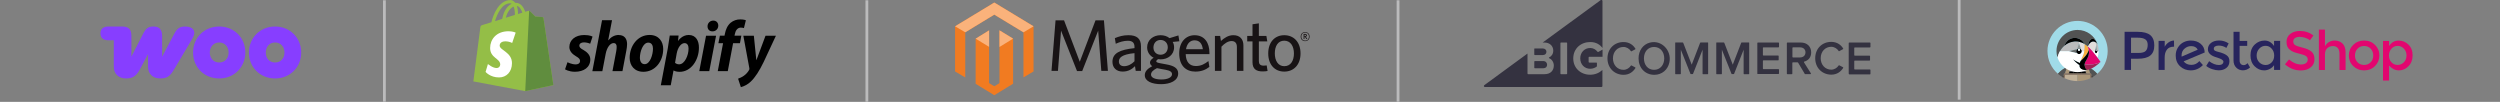 <?xml version="1.0" encoding="utf-8"?>
<!-- Generator: Adobe Illustrator 16.0.0, SVG Export Plug-In . SVG Version: 6.00 Build 0)  -->
<!DOCTYPE svg PUBLIC "-//W3C//DTD SVG 1.1//EN" "http://www.w3.org/Graphics/SVG/1.1/DTD/svg11.dtd">
<svg version="1.1" id="Layer_1" xmlns="http://www.w3.org/2000/svg" xmlns:xlink="http://www.w3.org/1999/xlink" x="0px" y="0px"
	 width="453px" height="18.457px" viewBox="0 0 453 18.457" enable-background="new 0 0 453 18.457" xml:space="preserve">
<rect x="0" y="0" width="453" height="18.457" fill="#808080" stroke="none"/>
<g>
	<g>
		<path fill="#94BE47" d="M98.468,3.233c-0.015-0.071-0.074-0.128-0.146-0.136c-0.061-0.009-1.333-0.1-1.333-0.1l-0.972-0.972
			c-0.09-0.095-0.283-0.067-0.357-0.045c-0.007,0-0.189,0.056-0.492,0.153c-0.294-0.846-0.813-1.625-1.729-1.625H93.36
			c-0.262-0.34-0.582-0.497-0.855-0.497c-2.127,0.012-3.14,2.666-3.464,4.021L87.558,4.49c-0.457,0.145-0.474,0.155-0.535,0.59
			l-1.252,9.67l9.402,1.764l5.092-1.102C100.265,15.406,98.476,3.326,98.468,3.233L98.468,3.233z M94.646,2.298
			c-0.236,0.081-0.51,0.159-0.795,0.247V2.369c0.009-0.438-0.059-0.873-0.195-1.289C94.13,1.152,94.45,1.688,94.646,2.298z
			 M93.08,1.192c0.156,0.459,0.231,0.94,0.211,1.423v0.088l-1.642,0.513c0.32-1.204,0.912-1.795,1.429-2.019L93.08,1.192z
			 M92.448,0.6c0.098,0.003,0.191,0.033,0.273,0.088c-0.688,0.32-1.412,1.126-1.724,2.739L89.7,3.826
			c0.363-1.226,1.221-3.229,2.748-3.229V0.6z"/>
		<path fill="#608D3E" d="M98.321,3.097c-0.059-0.007-1.333-0.099-1.333-0.099l-0.972-0.971c-0.037-0.035-0.086-0.057-0.135-0.057
			l-0.709,14.541l5.094-1.1L98.468,3.24C98.455,3.168,98.397,3.108,98.321,3.097L98.321,3.097L98.321,3.097z"/>
		<path fill="#FFFFFF" d="M93.438,5.914l-0.631,1.869c-0.383-0.187-0.801-0.285-1.224-0.293c-0.995,0-1.042,0.625-1.042,0.778
			c0,0.847,2.227,1.175,2.227,3.177c0,1.578-1.002,2.586-2.344,2.586c-1.613,0-2.438-1.002-2.438-1.002l0.427-1.428
			c0,0,0.846,0.727,1.568,0.727c0.348,0.016,0.646-0.258,0.656-0.609c0.002-0.008,0.002-0.018,0.002-0.029
			c0-1.117-1.828-1.168-1.828-2.997c0-1.536,1.108-3.032,3.336-3.032c0.873,0.012,1.293,0.254,1.293,0.254H93.438z"/>
	</g>
	<path d="M105.669,9.028c-0.457-0.249-0.693-0.461-0.693-0.747c0-0.371,0.317-0.604,0.842-0.604
		c0.385,0.009,0.769,0.089,1.123,0.247l0.425-1.285c0,0-0.39-0.294-1.524-0.294c-1.58,0-2.674,0.899-2.674,2.175
		c0,0.721,0.51,1.271,1.193,1.668c0.552,0.32,0.749,0.531,0.749,0.867c0,0.338-0.274,0.611-0.793,0.611
		c-0.763,0-1.485-0.395-1.485-0.395l-0.445,1.285c0,0,0.666,0.445,1.783,0.445c1.622,0,2.791-0.797,2.791-2.244
		c0.01-0.777-0.578-1.323-1.283-1.734L105.669,9.028z M112.144,6.334c-0.797,0-1.428,0.377-1.909,0.959l-0.028-0.01l0.693-3.627
		h-1.807l-1.758,9.242h1.809l0.608-3.156c0.233-1.199,0.849-1.935,1.427-1.935c0.404,0,0.561,0.276,0.561,0.666
		c0,0.271-0.027,0.537-0.077,0.801l-0.683,3.616h1.809l0.708-3.739c0.077-0.382,0.126-0.776,0.132-1.172
		c-0.006-1.016-0.539-1.629-1.486-1.629V6.334H112.144z M117.711,6.334c-2.175,0-3.616,1.966-3.616,4.146
		c0,1.404,0.871,2.529,2.492,2.529c2.137,0,3.586-1.916,3.586-4.148c0-1.296-0.767-2.527-2.459-2.527H117.711L117.711,6.334z
		 M116.823,11.627c-0.614,0-0.875-0.527-0.875-1.174c0-1.037,0.531-2.73,1.516-2.73c0.641,0,0.854,0.552,0.854,1.087
		c0,1.112-0.537,2.815-1.494,2.815h-0.001V11.627z M124.798,6.334c-1.229,0-1.916,1.065-1.916,1.065h-0.027l0.106-0.958h-1.602
		l-0.368,2.391l-1.252,6.621h1.8l0.499-2.676h0.034c0,0,0.366,0.24,1.062,0.24c2.127,0,3.512-2.178,3.512-4.38
		c0.013-1.214-0.527-2.3-1.846-2.3V6.334H124.798z M123.066,11.654c-0.275,0.006-0.542-0.088-0.748-0.271l0.299-1.689
		c0.211-1.126,0.799-1.88,1.428-1.88c0.556,0,0.722,0.513,0.722,0.994C124.774,9.986,124.079,11.654,123.066,11.654L123.066,11.654
		L123.066,11.654z M129.238,3.734c-0.28-0.003-0.543,0.107-0.738,0.305c-0.194,0.194-0.303,0.465-0.293,0.744
		c0,0.529,0.34,0.897,0.856,0.897h0.027c0.564,0.026,1.036-0.414,1.061-0.974c0-0.024,0-0.049,0-0.067
		c0-0.524-0.354-0.905-0.906-0.905H129.238z M126.709,12.885h1.812l1.229-6.408h-1.815 M134.354,6.466h-1.262l0.063-0.296
		c0.108-0.614,0.473-1.166,1.067-1.166c0.196,0,0.392,0.023,0.58,0.083l0.349-1.414c0,0-0.321-0.158-0.983-0.158
		c-0.644-0.017-1.275,0.2-1.771,0.603c-0.616,0.528-0.905,1.285-1.055,2.047l-0.058,0.3h-0.84l-0.269,1.36h0.848l-0.963,5.061h1.816
		l0.961-5.061h1.245l0.248-1.36L134.354,6.466z M138.711,6.476l-1.642,4.405h-0.024l-0.446-4.405h-1.906l1.09,5.882
		c0.023,0.105,0.012,0.207-0.036,0.301c-0.239,0.434-0.576,0.809-0.985,1.088c-0.314,0.215-0.656,0.387-1.02,0.51l0.503,1.535
		c0.663-0.178,1.271-0.514,1.771-0.986c0.822-0.77,1.586-1.969,2.369-3.592l2.213-4.741h-1.886V6.476L138.711,6.476z"/>
</g>
<g>
	<g>
		<polygon fill="#F17B21" points="181.104,5.494 181.104,15.064 180.164,15.637 179.223,15.061 179.223,5.505 176.785,7.005 
			176.785,15.186 180.164,17.25 183.571,15.174 183.571,7 		"/>
		<polygon fill="#F17B21" points="180.164,0.461 173.059,4.766 173.059,12.947 174.903,14.035 174.903,5.853 180.166,2.654 
			185.432,5.849 185.454,5.857 185.453,14.02 187.279,12.945 187.279,4.766 		"/>
		<polygon fill="#FAB27B" points="187.279,4.766 180.166,0.461 173.059,4.766 174.903,5.853 180.166,2.652 185.454,5.857 		"/>
		<polygon fill="#FAB27B" points="181.104,5.494 181.104,8.515 183.571,7 		"/>
		<polygon fill="#FAB27B" points="176.785,7.005 179.223,8.492 179.223,5.505 		"/>
	</g>
	<path fill="#181315" d="M199.557,12.84l-0.568-7.284l-2.895,7.321h-0.94l-2.892-7.321l-0.561,7.284h-1.168l0.732-9.157h1.539
		l2.852,7.509l2.852-7.509h1.525l0.72,9.157H199.557z M205.569,9.629c-2.337,0.229-2.828,0.861-2.828,1.514
		c0,0.516,0.345,0.85,0.94,0.85c0.688,0,1.354-0.344,1.888-0.891V9.629z M205.792,12.84l-0.132-0.85
		c-0.505,0.516-1.193,0.98-2.229,0.98c-1.143,0-1.855-0.691-1.855-1.766c0-1.578,1.35-2.201,3.993-2.48V8.462
		c0-0.798-0.479-1.076-1.208-1.076c-0.771,0-1.5,0.237-2.188,0.543l-0.162-1.021c0.758-0.305,1.473-0.531,2.455-0.531
		c1.541,0,2.28,0.621,2.28,2.027v4.434h-0.955V12.84z M210.287,7.24c-0.794,0-1.285,0.61-1.285,1.379
		c0,0.729,0.506,1.297,1.285,1.297c0.813,0,1.316-0.592,1.316-1.349C211.604,7.808,211.071,7.24,210.287,7.24 M208.566,13.527
		c0,0.504,0.646,0.875,1.882,0.875c1.231,0,1.922-0.424,1.922-0.955c0-0.383-0.29-0.648-1.188-0.809l-0.76-0.133
		c-0.341-0.064-0.527-0.105-0.781-0.156C208.895,12.721,208.566,13.09,208.566,13.527 M213.527,6.418l0.173,1.062l-1.208,0.116
		c0.174,0.294,0.253,0.624,0.253,0.982c0,1.352-1.142,2.178-2.43,2.178c-0.162,0-0.316-0.014-0.479-0.039
		c-0.187,0.117-0.315,0.264-0.315,0.385c0,0.223,0.223,0.277,1.337,0.475l0.45,0.082c1.343,0.238,2.178,0.662,2.178,1.643
		c0,1.33-1.443,1.951-3.09,1.951c-1.647,0-2.959-0.518-2.959-1.631c0-0.648,0.449-1.154,1.34-1.631
		c-0.277-0.199-0.398-0.426-0.398-0.666c0-0.307,0.241-0.605,0.665-0.861c-0.702-0.348-1.183-1.02-1.183-1.885
		c0-1.369,1.141-2.199,2.426-2.199c0.643,0,1.198,0.183,1.633,0.531L213.527,6.418L213.527,6.418z M216.446,7.305
		c-0.731,0-1.353,0.518-1.54,1.605h3.051C217.813,7.891,217.355,7.305,216.446,7.305 M219.15,9.803h-4.299
		c0.037,1.471,0.746,2.162,1.845,2.162c0.913,0,1.582-0.359,2.271-0.902l0.17,1.061c-0.677,0.531-1.483,0.85-2.529,0.85
		c-1.646,0-2.936-0.996-2.936-3.316c0-2.029,1.196-3.276,2.787-3.276c1.842,0,2.691,1.419,2.691,3.173V9.803L219.15,9.803z
		 M224.125,12.84V8.524c0-0.647-0.277-1.086-0.967-1.086c-0.625,0-1.264,0.412-1.833,1.023v4.376h-1.181v-6.33h0.945l0.145,0.915
		c0.595-0.542,1.339-1.046,2.242-1.046c1.191,0,1.83,0.717,1.83,1.854v4.606h-1.182V12.84z M228.796,12.943
		c-1.114,0-1.843-0.396-1.843-1.672V7.506h-0.957V6.509h0.957V4.4l1.152-0.169v2.277h1.365l0.162,0.995h-1.527v3.557
		c0,0.516,0.213,0.836,0.875,0.836c0.214,0,0.397-0.014,0.547-0.039l0.158,1.004C229.486,12.902,229.205,12.943,228.796,12.943
		 M232.71,7.371c-1.146,0-1.714,0.982-1.714,2.31c0,1.3,0.598,2.312,1.714,2.312c1.166,0,1.75-0.984,1.75-2.312
		C234.46,8.379,233.85,7.371,232.71,7.371 M232.71,12.973c-1.688,0-2.907-1.207-2.907-3.292c0-2.084,1.221-3.302,2.907-3.302
		c1.695,0,2.946,1.218,2.946,3.302C235.656,11.766,234.405,12.973,232.71,12.973 M236.483,6.291h-0.117V6.56h0.112
		c0.104,0,0.17-0.041,0.17-0.133C236.648,6.338,236.59,6.291,236.483,6.291 M236.727,7.074l-0.272-0.39h-0.088v0.376h-0.155V6.15
		h0.271c0.199,0,0.324,0.098,0.324,0.268c0,0.13-0.076,0.214-0.188,0.25l0.265,0.375L236.727,7.074z M236.491,5.906
		c-0.381,0-0.688,0.26-0.688,0.73c0,0.463,0.309,0.723,0.688,0.723c0.387,0,0.688-0.26,0.688-0.723
		C237.182,6.166,236.872,5.906,236.491,5.906 M236.491,7.457c-0.478,0-0.808-0.332-0.808-0.82c0-0.491,0.336-0.824,0.808-0.824
		c0.476,0,0.803,0.329,0.803,0.824C237.294,7.125,236.958,7.457,236.491,7.457"/>
</g>
<g>
	<g>
		<path fill="#343240" d="M288.15,7.617c1.064,0,1.782,0.482,2.218,1.08V0.177c0-0.161-0.188-0.263-0.319-0.161l-10.521,7.689h0.277
			c1.096,0,1.646,0.701,1.646,1.459c0,0.598-0.305,1.037-0.729,1.227c-0.071,0.027-0.071,0.131,0,0.16
			c0.479,0.203,0.829,0.715,0.829,1.326c0,0.875-0.567,1.563-1.663,1.563H276.9c-0.061,0-0.117-0.043-0.117-0.117V9.703
			l-7.835,5.736c-0.131,0.115-0.073,0.32,0.103,0.32h21.13c0.102,0,0.175-0.072,0.175-0.176v-2.902
			c-0.57,0.523-1.313,0.859-2.22,0.859c-1.691,0-3.064-1.168-3.064-2.963C285.086,8.77,286.474,7.617,288.15,7.617z M283.965,13.336
			c0,0.061-0.045,0.104-0.103,0.104h-1.008c-0.061,0-0.104-0.043-0.104-0.104V7.808c0-0.06,0.043-0.103,0.104-0.103h1.008
			c0.058,0,0.103,0.043,0.103,0.103V13.336z"/>
	</g>
	<path fill="#343240" d="M278.127,9.98h1.414c0.411,0,0.672-0.234,0.672-0.598c0-0.35-0.261-0.598-0.672-0.598h-1.472
		c-0.029,0-0.059,0.029-0.059,0.058v1.038C278.012,9.936,278.069,9.98,278.127,9.98z"/>
	<path fill="#343240" d="M278.127,12.375h1.476c0.451,0,0.729-0.25,0.729-0.658c0-0.361-0.263-0.654-0.729-0.654h-1.476
		c-0.058,0-0.115,0.043-0.115,0.115v1.08C278.012,12.314,278.069,12.375,278.127,12.375z"/>
	<path fill="#343240" d="M289.449,9.355c-0.278-0.367-0.744-0.658-1.299-0.658c-1.05,0-1.809,0.803-1.809,1.881
		c0,1.082,0.759,1.885,1.809,1.885c0.481,0,0.936-0.205,1.183-0.408c0.016-0.018,0.03-0.043,0.03-0.072v-0.557
		c0-0.043-0.047-0.086-0.088-0.086h-1.299c-0.073,0-0.117-0.061-0.117-0.119v-0.816c0-0.074,0.059-0.117,0.117-0.117h2.404V8.988
		l-0.771,0.424C289.552,9.428,289.48,9.397,289.449,9.355z"/>
	<path fill="#343240" d="M291.272,10.578c0-1.764,1.271-2.961,2.904-2.961c1.064,0,1.751,0.543,2.159,1.197
		c0.031,0.043,0.016,0.116-0.044,0.129l-0.657,0.352c-0.045,0.029-0.103,0.017-0.115-0.03c-0.277-0.437-0.787-0.757-1.343-0.757
		c-1.096,0-1.912,0.859-1.912,2.07c0,1.195,0.816,2.074,1.912,2.074c0.556,0,1.064-0.322,1.343-0.762
		c0.029-0.043,0.07-0.059,0.115-0.027l0.657,0.336c0.06,0.027,0.075,0.086,0.044,0.145c-0.423,0.658-1.106,1.213-2.159,1.213
		C292.543,13.541,291.272,12.332,291.272,10.578z"/>
	<path fill="#343240" d="M296.906,10.578c0-1.429,0.815-2.537,2.041-2.856c2.087-0.556,4,1.399,3.548,3.573
		c-0.278,1.342-1.344,2.264-2.76,2.264C298.072,13.541,296.906,12.287,296.906,10.578z M301.561,10.578
		c0-1.181-0.731-2.069-1.841-2.069c-1.125,0-1.839,0.889-1.839,2.069c0,1.186,0.714,2.074,1.839,2.074
		S301.561,11.746,301.561,10.578z"/>
	<path fill="#343240" d="M308.505,13.367V9.005l-1.735,4.392c0,0.014-0.028,0.027-0.043,0.027h-0.366
		c-0.014,0-0.041-0.016-0.041-0.027l-1.753-4.392v4.362c0,0.043-0.028,0.072-0.072,0.072h-0.877c-0.044,0-0.071-0.029-0.071-0.072
		V7.763c0-0.042,0.027-0.073,0.071-0.073h1.256c0.059,0,0.104,0.031,0.133,0.088l1.532,3.939l1.516-3.939
		c0.016-0.057,0.072-0.088,0.133-0.088h1.253c0.048,0,0.073,0.031,0.073,0.073v5.604c0,0.043-0.025,0.072-0.073,0.072h-0.873
		C308.548,13.439,308.505,13.41,308.505,13.367z"/>
	<path fill="#343240" d="M318.427,13.336V7.808c0-0.06,0.043-0.103,0.103-0.103h3.722c0.059,0,0.104,0.043,0.104,0.103v0.671
		c0,0.059-0.045,0.104-0.104,0.104h-2.715c-0.057,0-0.1,0.043-0.1,0.101v1.271c0,0.059,0.043,0.102,0.1,0.102h2.656
		c0.059,0,0.103,0.045,0.103,0.104v0.67c0,0.061-0.044,0.104-0.103,0.104h-2.656c-0.057,0-0.1,0.041-0.1,0.104v1.385
		c0,0.061,0.043,0.104,0.1,0.104h2.715c0.059,0,0.104,0.043,0.104,0.102v0.672c0,0.061-0.045,0.104-0.104,0.104h-3.722
		C318.47,13.439,318.427,13.396,318.427,13.336z"/>
	<path fill="#343240" d="M327.021,13.383l-1.212-2.043c-0.015-0.027-0.058-0.045-0.089-0.045h-0.845
		c-0.06,0-0.103,0.045-0.103,0.102v1.939c0,0.061-0.043,0.104-0.104,0.104h-0.787c-0.06,0-0.103-0.043-0.103-0.104V7.808
		c0-0.06,0.043-0.103,0.103-0.103h2.423c1.139,0,1.883,0.729,1.883,1.795c0,0.949-0.586,1.488-1.229,1.648
		c-0.072,0.016-0.103,0.088-0.072,0.162c0.235,0.379,0.963,1.545,1.24,1.969c0.042,0.074,0,0.16-0.086,0.16h-0.919
		C327.078,13.439,327.05,13.426,327.021,13.383z M327.152,9.485c0-0.555-0.407-0.903-0.978-0.903h-1.283
		c-0.061,0-0.104,0.043-0.104,0.101v1.622c0,0.059,0.045,0.102,0.104,0.102h1.283C326.745,10.404,327.152,10.055,327.152,9.485z"/>
	<path fill="#343240" d="M334.987,13.336V7.808c0-0.06,0.045-0.103,0.103-0.103h3.734c0.06,0,0.103,0.043,0.103,0.103v0.687
		c0,0.058-0.043,0.101-0.103,0.101h-2.729c-0.057,0-0.103,0.045-0.103,0.103v1.285c0,0.057,0.046,0.1,0.103,0.1h2.655
		c0.063,0,0.104,0.045,0.104,0.104v0.688c0,0.061-0.043,0.102-0.104,0.102h-2.655c-0.057,0-0.103,0.047-0.103,0.102v1.404
		c0,0.057,0.046,0.102,0.103,0.102h2.729c0.06,0,0.103,0.043,0.103,0.104v0.686c0,0.059-0.043,0.104-0.103,0.104h-3.734
		C335.032,13.439,334.987,13.396,334.987,13.336z"/>
	<path fill="#343240" d="M328.916,10.551c0-1.766,1.271-2.963,2.906-2.963c1.063,0,1.751,0.539,2.16,1.197
		c0.027,0.045,0.012,0.117-0.045,0.131l-0.656,0.35c-0.044,0.03-0.104,0.018-0.117-0.028c-0.276-0.438-0.788-0.758-1.342-0.758
		c-1.095,0-1.913,0.86-1.913,2.073c0,1.195,0.818,2.07,1.913,2.07c0.554,0,1.063-0.318,1.342-0.758
		c0.029-0.045,0.073-0.059,0.117-0.029l0.656,0.336c0.057,0.029,0.072,0.086,0.045,0.145c-0.425,0.66-1.11,1.211-2.16,1.211
		C330.186,13.514,328.916,12.314,328.916,10.551z"/>
	<path fill="#343240" d="M315.947,13.367V9.005l-1.736,4.392c0,0.014-0.028,0.027-0.045,0.027h-0.365
		c-0.013,0-0.043-0.016-0.043-0.027l-1.751-4.392v4.362c0,0.043-0.027,0.072-0.07,0.072h-0.879c-0.043,0-0.07-0.029-0.07-0.072
		V7.763c0-0.042,0.027-0.073,0.07-0.073h1.256c0.062,0,0.104,0.031,0.133,0.088l1.532,3.939l1.518-3.939
		c0.013-0.057,0.072-0.088,0.131-0.088h1.255c0.043,0,0.071,0.031,0.071,0.073v5.604c0,0.043-0.028,0.072-0.071,0.072h-0.876
		C315.977,13.439,315.947,13.41,315.947,13.367z"/>
</g>
<rect x="69.399" y="0.052" fill="#BBBBBC" width="0.507" height="18.378"/>
<rect x="156.824" y="0.052" fill="#BBBBBC" width="0.507" height="18.38"/>
<rect x="253.071" y="0.052" fill="#BBBBBC" width="0.508" height="18.38"/>
<rect x="354.747" y="-0.323" fill="#BBBBBC" width="0.508" height="18.38"/>
<g>
	<g id="XMLID_258_">
		<path id="XMLID_268_" fill="#27245D" d="M395.311,10.264c-0.011-0.044-0.011-0.107-0.011-0.191c0-0.541,0.181-0.965,0.541-1.261
			c0.36-0.308,0.752-0.457,1.188-0.457c0.572,0,0.975,0.212,1.198,0.646L395.311,10.264z M399.487,9.5
			c-0.011-0.637-0.244-1.156-0.72-1.559c-0.479-0.404-1.072-0.594-1.792-0.594c-0.457,0-0.891,0.095-1.295,0.297
			c-0.412,0.2-0.751,0.51-1.027,0.943c-0.275,0.423-0.415,0.912-0.415,1.474c0,0.807,0.266,1.463,0.797,1.951
			c0.53,0.497,1.176,0.741,1.92,0.741c0.846,0,1.589-0.317,2.214-0.964l-0.646-0.722c-0.382,0.456-0.87,0.689-1.453,0.689
			c-0.594,0-1.061-0.212-1.4-0.635l3.828-1.613L399.487,9.5z"/>
		<path id="XMLID_267_" fill="#27245D" d="M392.967,7.666c-0.307,0.211-0.551,0.476-0.72,0.807V7.411h-1.113v5.259h1.103v-2.248
			c0-0.594,0.138-1.08,0.413-1.432c0.276-0.36,0.688-0.528,1.229-0.528h0.063l-0.011-1.114
			C393.604,7.348,393.274,7.453,392.967,7.666"/>
		<path id="XMLID_266_" fill="#27245D" d="M403.442,9.998c-0.181-0.117-0.341-0.212-0.499-0.275
			c-0.16-0.065-0.317-0.129-0.478-0.181c-0.169-0.053-0.35-0.105-0.572-0.158c-0.211-0.055-0.382-0.107-0.497-0.171
			c-0.171-0.073-0.255-0.202-0.255-0.37c0-0.191,0.084-0.339,0.244-0.436c0.169-0.095,0.381-0.147,0.646-0.147
			c0.499,0,0.964,0.137,1.39,0.423l0.412-0.814c-0.541-0.362-1.113-0.53-1.718-0.53s-1.103,0.146-1.474,0.434
			c-0.381,0.297-0.572,0.678-0.572,1.166c0,0.69,0.551,1.188,1.645,1.484c0.021,0.01,0.063,0.021,0.115,0.042
			c0.701,0.212,1.051,0.446,1.051,0.711c0,0.18-0.076,0.329-0.213,0.435c-0.147,0.117-0.339,0.17-0.594,0.17
			c-0.572,0-1.166-0.233-1.781-0.69l-0.53,0.858c0.317,0.255,0.678,0.447,1.093,0.584c0.412,0.139,0.807,0.212,1.188,0.212
			c0.562,0,1.027-0.147,1.389-0.446c0.36-0.294,0.539-0.698,0.539-1.197C403.981,10.603,403.803,10.242,403.442,9.998"/>
		<path id="XMLID_265_" fill="#27245D" d="M388.812,9.224c-0.233,0.244-0.678,0.37-1.313,0.37h-1.357V6.828h1.188
			c0.635,0,1.092,0.095,1.389,0.297s0.444,0.53,0.444,1.006C389.161,8.619,389.045,8.979,388.812,9.224 M389.639,6.371
			c-0.478-0.402-1.239-0.604-2.29-0.604h-2.374v6.902h1.166v-2.025h1.229c1.019,0,1.771-0.191,2.259-0.583s0.73-0.996,0.73-1.833
			C390.359,7.4,390.117,6.775,389.639,6.371"/>
		<path id="XMLID_264_" fill="#27245D" d="M406.568,11.801c-0.233,0-0.423-0.076-0.551-0.224c-0.127-0.147-0.2-0.35-0.2-0.594V8.313
			h1.377V7.422h-1.377V5.768h-1.104v5.174c0,0.552,0.169,0.996,0.499,1.313c0.328,0.329,0.73,0.488,1.209,0.488
			c0.465,0,0.9-0.17,1.292-0.52l-0.457-0.783C407.036,11.683,406.803,11.801,406.568,11.801"/>
		<path id="XMLID_263_" fill="#27245D" d="M411.625,11.302c-0.307,0.317-0.667,0.478-1.101,0.478c-0.436,0-0.817-0.16-1.135-0.478
			c-0.317-0.318-0.488-0.72-0.488-1.229s0.16-0.922,0.478-1.261c0.318-0.339,0.688-0.51,1.133-0.51c0.446,0,0.816,0.171,1.113,0.51
			c0.308,0.339,0.457,0.751,0.457,1.25C412.082,10.571,411.933,10.983,411.625,11.302 M412.061,8.333
			c-0.445-0.656-1.019-0.985-1.707-0.985c-0.688,0-1.292,0.244-1.802,0.73c-0.51,0.488-0.765,1.135-0.765,1.952
			c0,0.816,0.244,1.474,0.744,1.973c0.498,0.496,1.068,0.751,1.738,0.751c0.328,0,0.657-0.084,0.985-0.244
			c0.328-0.158,0.594-0.392,0.806-0.699v0.859h1.104V7.411h-1.104V8.333L412.061,8.333z"/>
		<path id="XMLID_262_" fill="#E2066F" d="M429.563,11.291c-0.318,0.318-0.71,0.478-1.188,0.478s-0.88-0.159-1.188-0.478
			c-0.317-0.318-0.467-0.73-0.467-1.24c0-0.509,0.159-0.922,0.467-1.239c0.308-0.318,0.71-0.479,1.188-0.479s0.88,0.16,1.188,0.479
			c0.308,0.317,0.468,0.73,0.468,1.239C430.031,10.561,429.881,10.973,429.563,11.291 M428.376,7.348
			c-0.796,0-1.452,0.266-1.973,0.783c-0.53,0.521-0.794,1.166-0.794,1.92c0,0.752,0.264,1.4,0.794,1.918
			c0.53,0.52,1.188,0.785,1.973,0.785s1.452-0.266,1.973-0.785c0.528-0.518,0.794-1.166,0.794-1.918c0-0.754-0.266-1.399-0.794-1.92
			C429.818,7.603,429.161,7.348,428.376,7.348"/>
		<path id="XMLID_261_" fill="#E2066F" d="M435.573,11.291c-0.317,0.318-0.698,0.478-1.135,0.478c-0.434,0-0.804-0.159-1.101-0.478
			c-0.308-0.318-0.457-0.73-0.457-1.229s0.149-0.911,0.457-1.25c0.308-0.329,0.678-0.499,1.113-0.499
			c0.444,0,0.814,0.17,1.133,0.499c0.318,0.328,0.479,0.751,0.479,1.25C436.051,10.571,435.892,10.973,435.573,11.291
			 M436.411,8.078c-0.499-0.486-1.103-0.73-1.802-0.73s-1.271,0.329-1.707,0.996V7.422h-1.102v7.166h1.102v-2.703
			c0.53,0.583,1.124,0.869,1.781,0.869c0.658,0,1.241-0.255,1.738-0.764c0.499-0.508,0.743-1.167,0.743-1.971
			C437.165,9.213,436.91,8.557,436.411,8.078"/>
		<path id="XMLID_260_" fill="#E2066F" d="M423.033,7.348c-0.371,0-0.712,0.095-1.029,0.276c-0.318,0.179-0.563,0.434-0.721,0.762
			V5.365h-1.103v7.315h1.103V9.838c0-0.485,0.138-0.858,0.424-1.113c0.286-0.252,0.614-0.381,0.998-0.381
			c0.804,0,1.208,0.488,1.208,1.452v2.885h1.103V9.457c0-0.688-0.181-1.208-0.551-1.568C424.103,7.527,423.627,7.348,423.033,7.348"
			/>
		<path id="XMLID_259_" fill="#E2066F" d="M418.856,9.362c-0.36-0.307-0.891-0.551-1.603-0.722
			c-0.709-0.168-1.166-0.328-1.387-0.478c-0.213-0.147-0.328-0.36-0.328-0.646c0-0.276,0.105-0.486,0.328-0.625
			c0.211-0.138,0.497-0.211,0.836-0.211c0.341,0,0.68,0.063,1.029,0.179c0.35,0.116,0.625,0.266,0.827,0.457l0.625-0.88
			c-0.317-0.266-0.688-0.468-1.124-0.614c-0.434-0.15-0.869-0.213-1.313-0.213c-0.69,0-1.263,0.168-1.729,0.52
			c-0.467,0.35-0.7,0.836-0.7,1.474c0,0.636,0.201,1.111,0.614,1.419c0.202,0.171,0.436,0.297,0.701,0.404
			c0.265,0.105,0.646,0.213,1.155,0.339c0.508,0.116,0.859,0.255,1.069,0.402c0.213,0.149,0.308,0.362,0.308,0.627
			c0,0.264-0.105,0.476-0.328,0.646c-0.222,0.158-0.518,0.242-0.891,0.242c-0.752,0-1.474-0.308-2.173-0.911l-0.732,0.88
			c0.838,0.743,1.794,1.113,2.874,1.113c0.742,0,1.336-0.189,1.791-0.563c0.457-0.37,0.68-0.858,0.68-1.463
			S419.217,9.67,418.856,9.362"/>
	</g>
	<g>
		<path id="XMLID_257_" fill="#A0DBE8" d="M374.532,12.158c0.087-0.04,0.175-0.071,0.266-0.109c0.101-0.036,0.204-0.071,0.306-0.105
			c0.126-0.04,0.256-0.071,0.389-0.101c0.178-0.036,0.356-0.065,0.533-0.085c-0.102,0.316-0.211,0.632-0.333,0.945
			c0.002,0.062,0.007,0.12,0.011,0.182c0.242-0.047,0.492-0.072,0.752-0.072c0.256,0,0.507,0.025,0.751,0.072
			c0-0.062,0.004-0.124,0.011-0.182c-0.12-0.313-0.231-0.629-0.335-0.945c0.179,0.02,0.36,0.045,0.534,0.085
			c0.131,0.029,0.26,0.061,0.391,0.101c0.101,0.034,0.201,0.065,0.305,0.105c0.091,0.033,0.177,0.069,0.266,0.109
			c0.616,0.275,1.179,0.682,1.64,1.213c1.16-0.998,1.893-2.476,1.893-4.131c0-3.01-2.44-5.454-5.454-5.454
			c-3.011,0-5.457,2.439-5.457,5.454c0,1.65,0.734,3.129,1.893,4.131C373.352,12.84,373.916,12.434,374.532,12.158z"/>
		<path id="XMLID_256_" fill="#525353" d="M374.893,13.146c0.255-0.111,0.526-0.2,0.807-0.255c0-0.061-0.005-0.122-0.011-0.181
			c0.12-0.312,0.231-0.628,0.333-0.943c-0.178,0.017-0.358,0.042-0.533,0.082c-0.131,0.029-0.259,0.063-0.39,0.104
			c-0.101,0.031-0.202,0.065-0.305,0.105l0.396,0.097L374.893,13.146z"/>
		<path id="XMLID_255_" fill="#525353" d="M373.956,13.73c0.011-0.101,0.015-0.204,0.015-0.309c0-0.062,0.051-0.112,0.111-0.112
			h0.099l0.348-1.155c-0.616,0.275-1.179,0.684-1.642,1.213c0.254,0.223,0.53,0.418,0.82,0.589
			C373.791,13.88,373.871,13.805,373.956,13.73z"/>
		<path id="XMLID_254_" fill="#525353" d="M378.372,12.158l0.348,1.156h0.099c0.062,0,0.114,0.05,0.114,0.111
			c0,0.105,0.006,0.206,0.013,0.31c0.084,0.071,0.168,0.145,0.244,0.225c0.295-0.17,0.566-0.366,0.82-0.589
			C379.554,12.84,378.989,12.434,378.372,12.158z"/>
		<path id="XMLID_253_" fill="#525353" d="M377.707,12.147l0.396-0.099c-0.101-0.036-0.204-0.071-0.305-0.105
			c-0.126-0.04-0.257-0.071-0.388-0.101c-0.179-0.036-0.357-0.065-0.535-0.085c0.102,0.316,0.211,0.632,0.335,0.945
			c-0.004,0.062-0.008,0.12-0.011,0.182c0.283,0.055,0.552,0.141,0.807,0.255L377.707,12.147z"/>
		<path id="XMLID_252_" d="M376.45,13.314h0.771c-0.015-0.144-0.021-0.285-0.019-0.424c-0.242-0.046-0.493-0.071-0.752-0.071
			c-0.257,0-0.507,0.025-0.751,0.071c0.004,0.144-0.005,0.28-0.02,0.424H376.45z"/>
		<path id="XMLID_251_" d="M373.712,13.956c0.061,0.036,0.128,0.073,0.193,0.109c0.021-0.109,0.04-0.221,0.051-0.335
			C373.871,13.805,373.791,13.88,373.712,13.956z"/>
		<path id="XMLID_250_" d="M374.842,13.314h0.842c0.016-0.144,0.021-0.285,0.02-0.424c-0.284,0.055-0.554,0.144-0.807,0.255
			L374.842,13.314z"/>
		<path id="XMLID_249_" d="M378.949,13.73c0.011,0.114,0.029,0.226,0.051,0.335c0.064-0.033,0.128-0.069,0.193-0.109
			C379.113,13.88,379.033,13.805,378.949,13.73z"/>
		<path id="XMLID_248_" d="M378.063,13.314l-0.05-0.169c-0.255-0.111-0.526-0.2-0.807-0.255c-0.004,0.144,0.004,0.28,0.019,0.424
			H378.063L378.063,13.314z"/>
		<path id="XMLID_247_" fill="#AA9678" d="M374.842,13.314l0.051-0.169l0.301-0.998l-0.396-0.099
			c-0.091,0.033-0.179,0.069-0.266,0.109l-0.349,1.156h0.374H374.842L374.842,13.314z"/>
		<path id="XMLID_246_" fill="#AA9678" d="M378.013,13.146l0.05,0.169h0.285h0.372l-0.348-1.156
			c-0.088-0.04-0.175-0.071-0.265-0.109l-0.396,0.099L378.013,13.146z"/>
		<path id="XMLID_245_" fill="#C0B098" d="M374.195,13.546c0.002-0.005,0.007-0.005,0.011-0.007h-0.011
			C374.195,13.539,374.195,13.541,374.195,13.546z"/>
		<path id="XMLID_244_" fill="#C0B098" d="M376.45,13.539h-0.802h-0.876h-0.566c-0.004,0.002-0.009,0.002-0.011,0.007
			c-0.008,0.214-0.037,0.421-0.084,0.625c0.707,0.337,1.499,0.526,2.339,0.526V13.539L376.45,13.539z"/>
		<path id="XMLID_243_" fill="#AA9678" d="M378.709,13.539h-0.01c0.004,0.002,0.008,0.002,0.01,0.007
			C378.709,13.541,378.709,13.539,378.709,13.539z"/>
		<path id="XMLID_242_" fill="#AA9678" d="M378.699,13.539h-0.566h-0.881h-0.802l0,0v1.158c0.836,0,1.632-0.189,2.339-0.526
			c-0.046-0.204-0.076-0.415-0.082-0.625C378.707,13.541,378.703,13.539,378.699,13.539z"/>
		<rect id="XMLID_241_" x="376.45" y="13.426" fill="#786453" width="0" height="0.113"/>
		<path id="XMLID_240_" fill="#8B7460" d="M378.949,13.73c-0.011-0.101-0.015-0.204-0.015-0.309c0-0.062-0.051-0.112-0.112-0.112
			h-0.099h-0.381h-0.284h-0.842h-0.771h-0.769h-0.844h-0.282h-0.375h-0.099c-0.062,0-0.111,0.051-0.111,0.112
			c0,0.104-0.009,0.208-0.016,0.309c-0.01,0.114-0.029,0.226-0.05,0.335c0.069,0.036,0.137,0.071,0.206,0.105
			c0.049-0.204,0.076-0.415,0.084-0.625c0-0.005,0-0.005,0-0.007h0.011h0.566h0.876h0.802l0,0h0.806h0.876h0.566h0.013
			c0,0.002,0,0.002,0,0.007c0.006,0.214,0.036,0.421,0.082,0.625c0.069-0.034,0.139-0.069,0.209-0.105
			C378.975,13.956,378.96,13.845,378.949,13.73z"/>
		<g>
			<path id="XMLID_239_" fill="none" d="M378.288,8.413L378.288,8.413L378.288,8.413c0.069,0.196,0.146,0.396,0.186,0.601
				c0,0.015-0.005,0.029-0.005,0.044c-0.002,0.021-0.006,0.04-0.01,0.057c0.008-0.025,0.01-0.057,0.019-0.095
				C378.438,8.813,378.357,8.613,378.288,8.413L378.288,8.413L378.288,8.413L378.288,8.413z"/>
			<path id="XMLID_238_" fill="none" d="M379.875,9.648c-0.004,0-0.006,0.003-0.01,0.003C379.869,9.648,379.871,9.648,379.875,9.648
				z"/>
			<path id="XMLID_237_" fill="none" d="M379.911,9.619c-0.002,0.005-0.007,0.007-0.011,0.011
				C379.904,9.626,379.909,9.624,379.911,9.619z"/>
			<path id="XMLID_236_" fill="none" d="M378.126,8.272c-0.128-0.105-0.259-0.204-0.397-0.286l0,0
				C377.867,8.068,377.998,8.163,378.126,8.272z"/>
			<path id="XMLID_235_" fill="none" d="M379.389,9.575C379.389,9.579,379.389,9.579,379.389,9.575
				C379.389,9.579,379.389,9.579,379.389,9.575z"/>
			<path id="XMLID_234_" fill="none" d="M379.619,9.865c0.002,0.005,0.006,0.011,0.01,0.016
				C379.629,9.874,379.621,9.87,379.619,9.865z"/>
			<path id="XMLID_233_" fill="none" d="M378.454,9.125c-0.002,0.019-0.006,0.033-0.011,0.044
				C378.448,9.154,378.452,9.14,378.454,9.125z"/>
			<path id="XMLID_232_" fill="none" d="M377.922,11.116c-0.084,0.137-0.139,0.271-0.166,0.396
				C377.783,11.384,377.838,11.253,377.922,11.116c0.029-0.048,0.055-0.091,0.08-0.135
				C377.977,11.021,377.951,11.068,377.922,11.116C377.922,11.112,377.922,11.112,377.922,11.116z"/>
			<path id="XMLID_231_" fill="none" d="M378.288,8.413c0.005-0.011,0.011-0.019,0.015-0.029l0,0
				C378.297,8.395,378.293,8.402,378.288,8.413c0.034,0.029,0.065,0.06,0.099,0.087C378.354,8.473,378.322,8.442,378.288,8.413z"/>
			<path id="XMLID_230_" fill="none" d="M377.206,9.129L377.206,9.129L377.206,9.129z"/>
			<path id="XMLID_229_" fill="none" d="M377.166,9.038L377.166,9.038L377.166,9.038z"/>
			<path id="XMLID_228_" fill="none" d="M377.532,7.872c-0.006-0.004-0.015-0.006-0.017-0.011
				C377.521,7.866,377.526,7.868,377.532,7.872z"/>
			<path id="XMLID_227_" fill="none" d="M377.562,7.887c-0.006-0.004-0.015-0.01-0.021-0.015
				C377.543,7.881,377.556,7.883,377.562,7.887z"/>
			<path id="XMLID_226_" fill="none" d="M377.74,8.327c0,0.015,0,0.025,0,0.04C377.74,8.353,377.74,8.342,377.74,8.327z"/>
			<path id="XMLID_225_" fill="none" d="M377.188,9.083L377.188,9.083L377.188,9.083z"/>
			<path id="XMLID_224_" fill="none" d="M379.844,10.154c0.006,0.006,0.015,0.017,0.021,0.025
				C379.858,10.171,379.85,10.16,379.844,10.154z"/>
			<path id="XMLID_223_" fill="none" d="M377.74,8.497c0,0.058-0.004,0.116-0.008,0.171C377.736,8.613,377.74,8.555,377.74,8.497z"
				/>
			<path id="XMLID_222_" fill="none" d="M377.221,9.18L377.221,9.18L377.221,9.18z"/>
			<path id="XMLID_221_" fill="none" d="M377.718,7.978c-0.017-0.011-0.071-0.04-0.12-0.069
				C377.646,7.934,377.696,7.963,377.718,7.978z"/>
			<path id="XMLID_220_" fill="none" d="M377.596,7.906c-0.013-0.009-0.023-0.016-0.034-0.02
				C377.572,7.894,377.583,7.901,377.596,7.906z"/>
			<path id="XMLID_219_" fill="none" d="M377.727,7.981L377.727,7.981L377.727,7.981L377.727,7.981z"/>
			<path id="XMLID_218_" fill="none" d="M380.025,9.308c0-0.004,0-0.008,0-0.013l0,0l0,0c0-0.002,0-0.006,0-0.01
				c0,0.004,0,0.008,0,0.015C380.025,9.295,380.025,9.304,380.025,9.308z"/>
			<path id="XMLID_217_" fill="none" d="M379.13,9.274c0.005,0.009,0.013,0.011,0.015,0.019l0,0l0,0
				C379.145,9.289,379.139,9.283,379.13,9.274L379.13,9.274z"/>
			<path id="XMLID_216_" fill="none" d="M378.387,8.5c0.072,0.066,0.146,0.135,0.215,0.204C378.528,8.635,378.459,8.566,378.387,8.5
				z"/>
			<path id="XMLID_215_" fill="none" d="M379.806,8.914c0.015,0,0.025,0.004,0.04,0.009C379.831,8.918,379.818,8.914,379.806,8.914z
				"/>
			<path id="XMLID_214_" fill="none" d="M379.596,9.188c0,0.007-0.002,0.011-0.002,0.018C379.594,9.198,379.596,9.194,379.596,9.188
				z"/>
			<path id="XMLID_213_" fill="none" d="M379.858,8.925c0.007,0.004,0.017,0.009,0.025,0.015
				C379.875,8.938,379.865,8.929,379.858,8.925z"/>
			<path id="XMLID_212_" fill="none" d="M379.94,8.998c0.005,0.005,0.009,0.007,0.009,0.011
				C379.945,9.005,379.945,9.003,379.94,8.998z"/>
			<path id="XMLID_211_" fill="none" d="M380.021,9.213L380.021,9.213c0-0.004,0-0.004,0-0.008
				C380.021,9.209,380.021,9.213,380.021,9.213L380.021,9.213z"/>
			<path id="XMLID_210_" fill="none" d="M380.021,9.373L380.021,9.373C380.021,9.369,380.021,9.369,380.021,9.373v0.002
				C380.021,9.375,380.021,9.375,380.021,9.373z"/>
			<path id="XMLID_209_" fill="none" d="M379.66,9.009c0.005-0.004,0.009-0.006,0.009-0.011
				C379.669,9.003,379.665,9.005,379.66,9.009z"/>
			<path id="XMLID_208_" fill="none" d="M379.766,8.923c0.013-0.005,0.025-0.009,0.04-0.009
				C379.791,8.914,379.778,8.918,379.766,8.923z"/>
			<path id="XMLID_207_" fill="none" d="M378.798,8.908c-0.034-0.038-0.069-0.069-0.104-0.105
				C378.732,8.834,378.764,8.87,378.798,8.908z"/>
			<path id="XMLID_206_" fill="none" d="M379.806,7.723L379.806,7.723L379.806,7.723v0.506l-0.191,0.89c0,0.005,0,0.005,0,0.007
				V9.123l0,0l0,0l0.191-0.891V7.723L379.806,7.723L379.806,7.723L379.806,7.723z"/>
			<path id="XMLID_205_" fill="none" d="M378.979,9.1c-0.019-0.017-0.035-0.04-0.055-0.057C378.945,9.063,378.96,9.083,378.979,9.1z
				"/>
			<path id="XMLID_204_" fill="none" d="M380,9.123c0.004,0.006,0.004,0.012,0.006,0.021l0,0C380.006,9.133,380.004,9.129,380,9.123
				L380,9.123L380,9.123z"/>
			<path id="XMLID_203_" fill="none" d="M379.585,9.289L379.585,9.289c0-0.004,0-0.006,0-0.011
				C379.589,9.285,379.585,9.285,379.585,9.289z"/>
			<path id="XMLID_202_" fill="none" d="M379.73,8.939c0.008-0.006,0.019-0.011,0.025-0.015
				C379.745,8.929,379.738,8.938,379.73,8.939z"/>
			<path id="XMLID_201_" fill="none" d="M379.69,8.973c0.008-0.01,0.019-0.019,0.029-0.024
				C379.709,8.954,379.698,8.965,379.69,8.973z"/>
			<path id="XMLID_200_" fill="none" d="M380.006,9.44L380.006,9.44c-0.002,0.019-0.011,0.038-0.017,0.055
				C379.995,9.48,380.004,9.464,380.006,9.44L380.006,9.44L380.006,9.44z"/>
			<path id="XMLID_199_" fill="none" d="M373.36,9.123c0.006-0.013,0.017-0.025,0.024-0.038C373.377,9.1,373.366,9.11,373.36,9.123z
				"/>
			<path id="XMLID_198_" fill="none" d="M379.895,8.948c0.01,0.006,0.017,0.017,0.029,0.024
				C379.911,8.965,379.904,8.954,379.895,8.948z"/>
			<path id="XMLID_197_" fill="none" d="M373.516,8.897c0.004-0.004,0.006-0.013,0.011-0.015
				C373.521,8.885,373.52,8.889,373.516,8.897z"/>
			<path id="XMLID_196_" fill="none" d="M377.231,9.289L377.231,9.289L377.231,9.289L377.231,9.289L377.231,9.289V9.285
				C377.231,9.285,377.231,9.285,377.231,9.289z"/>
			<path id="XMLID_195_" fill="none" d="M373.124,9.559c-0.013,0.017-0.019,0.04-0.029,0.057
				C373.105,9.599,373.111,9.579,373.124,9.559z"/>
			<path id="XMLID_194_" fill="none" d="M373.004,9.838c0,0.003-0.004,0.007-0.004,0.011C373,9.845,373.004,9.841,373.004,9.838z"/>
			<path id="XMLID_193_" fill="none" d="M379.94,7.854L379.94,7.854L379.94,7.854L379.94,7.854z"/>
			<path id="XMLID_192_" fill="none" d="M374.082,8.287L374.082,8.287L374.082,8.287z"/>
			<path id="XMLID_191_" fill="none" d="M373.867,8.482c0.011-0.01,0.023-0.021,0.034-0.033
				C373.891,8.462,373.878,8.473,373.867,8.482z"/>
			<path id="XMLID_190_" fill="none" d="M373.676,8.693c0.011-0.015,0.021-0.025,0.031-0.04
				C373.697,8.668,373.687,8.679,373.676,8.693z"/>
			<path id="XMLID_189_" fill="none" d="M380,9.123l-0.194-0.891L380,9.123z"/>
			<path id="XMLID_188_" fill="none" d="M376.614,9.794c-0.004,0-0.008-0.004-0.011-0.004C376.606,9.794,376.61,9.794,376.614,9.794
				z"/>
			<path id="XMLID_187_" fill="none" d="M376.665,9.801c-0.004,0-0.009,0-0.011-0.005C376.656,9.801,376.661,9.801,376.665,9.801z"
				/>
			<path id="XMLID_186_" fill="none" d="M373.244,9.32c-0.013,0.023-0.027,0.045-0.038,0.069
				C373.217,9.369,373.229,9.348,373.244,9.32z"/>
			<path id="XMLID_185_" fill="none" d="M376.469,9.739L376.469,9.739L376.469,9.739z"/>
			<path id="XMLID_184_" fill="none" d="M376.564,9.779c-0.005,0-0.005,0-0.009-0.004C376.56,9.779,376.56,9.779,376.564,9.779z"/>
			<path id="XMLID_183_" fill="none" d="M376.512,9.761L376.512,9.761L376.512,9.761z"/>
			<path id="XMLID_182_" fill="none" d="M376.244,9.484L376.244,9.484L376.244,9.484z"/>
			<path id="XMLID_181_" fill="none" d="M376.219,9.173c0,0.003-0.004,0.007-0.004,0.011C376.219,9.18,376.219,9.176,376.219,9.173z
				"/>
			<path id="XMLID_180_" fill="none" d="M376.273,9.038L376.273,9.038L376.273,9.038z"/>
			<path id="XMLID_179_" fill="none" d="M376.444,8.859L376.444,8.859L376.444,8.859z"/>
			<path id="XMLID_178_" fill="none" d="M376.233,9.125c0,0.004-0.004,0.004-0.004,0.008C376.229,9.133,376.233,9.129,376.233,9.125
				z"/>
			<path id="XMLID_177_" fill="none" d="M376.25,9.083c0,0,0,0.002-0.004,0.002L376.25,9.083z"/>
			<path id="XMLID_176_" fill="none" d="M376.82,8.788C376.816,8.788,376.816,8.788,376.82,8.788
				C376.816,8.788,376.816,8.788,376.82,8.788z"/>
			<path id="XMLID_175_" fill="none" d="M376.911,8.817L376.911,8.817L376.911,8.817z"/>
			<path id="XMLID_174_" fill="none" d="M376.526,8.813L376.526,8.813L376.526,8.813z"/>
			<path id="XMLID_173_" fill="none" d="M376.621,8.788C376.621,8.788,376.617,8.788,376.621,8.788
				C376.617,8.788,376.621,8.788,376.621,8.788z"/>
			<path id="XMLID_172_" fill="none" d="M377.227,9.23L377.227,9.23L377.227,9.23z"/>
			<path id="XMLID_171_" fill="none" d="M376.722,7.637c0-0.009,0-0.015,0-0.021C376.722,7.622,376.722,7.628,376.722,7.637z"/>
			<path id="XMLID_170_" fill="none" d="M376.722,7.603c0-0.002,0-0.011,0-0.015C376.722,7.592,376.722,7.597,376.722,7.603z"/>
			<path id="XMLID_169_" fill="none" d="M376.722,7.582C376.722,7.577,376.722,7.577,376.722,7.582
				C376.722,7.577,376.722,7.577,376.722,7.582z"/>
			<path id="XMLID_168_" fill="none" d="M376.722,7.706V7.697V7.677c0-0.009,0-0.015,0-0.021
				C376.722,7.668,376.722,7.688,376.722,7.706z"/>
			<path id="XMLID_167_" fill="none" d="M379.955,9.564c-0.006,0.009-0.01,0.02-0.019,0.025
				C379.945,9.584,379.951,9.573,379.955,9.564z"/>
			<path id="XMLID_166_" fill="none" d="M376.211,9.228c0,0.003,0,0.007-0.005,0.011C376.206,9.234,376.206,9.23,376.211,9.228z"/>
			<path id="XMLID_165_" fill="none" d="M376.215,9.39L376.215,9.39L376.215,9.39z"/>
			<path id="XMLID_164_" fill="none" d="M379.984,9.51c-0.004,0.011-0.01,0.025-0.019,0.036
				C379.975,9.535,379.977,9.524,379.984,9.51z"/>
			<path id="XMLID_163_" fill="#525353" d="M378.013,12.533c-0.02-0.02-0.034-0.04-0.051-0.063
				C377.979,12.495,377.998,12.514,378.013,12.533L378.013,12.533z"/>
			<path id="XMLID_162_" fill="#AA9678" d="M378.139,12.659L378.139,12.659L378.139,12.659c0,0-0.055-0.044-0.126-0.124l0,0
				C378.084,12.615,378.139,12.659,378.139,12.659z"/>
			<ellipse id="XMLID_161_" fill="#FFFFFF" cx="379.806" cy="7.723" rx="0" ry="0"/>
			<path id="XMLID_159_" fill="#FFFFFF" d="M380.025,9.293L380.025,9.293L380.025,9.293L380.025,9.293z"/>
			<path id="XMLID_158_" fill="#BBBCBD" d="M380.084,8.028L380.084,8.028L380.084,8.028C380.084,8.028,380.084,8.023,380.084,8.028
				L380.084,8.028c-0.049-0.065-0.095-0.122-0.144-0.175l0,0l0,0l0,0l0,0c-0.021-0.025-0.042-0.047-0.065-0.067
				c-0.006-0.009-0.019-0.015-0.025-0.023c-0.014-0.015-0.029-0.025-0.044-0.036l0,0v0.51L380,9.125l0,0
				c0.004,0.008,0.004,0.015,0.006,0.023l0.135,0.151l0,0h0.141c0-0.015,0-0.025,0-0.04l0,0c0-0.421-0.066-0.823-0.191-1.202l0,0
				C380.086,8.043,380.086,8.036,380.084,8.028z"/>
			<path id="XMLID_157_" fill="#BBBCBD" d="M380.025,9.293L380.025,9.293L380.025,9.293L380.025,9.293z"/>
			<path id="XMLID_156_" fill="#676A6A" d="M380.021,9.209v0.004c0,0,0,0,0,0.002l0,0c0.005,0.023,0.005,0.045,0.005,0.068
				c0,0.002,0,0.006,0,0.01l0,0l0,0c0,0.002,0,0.007,0,0.011c0,0.021,0,0.044-0.005,0.062l0,0v0.004v0.004
				c-0.004,0.021-0.006,0.042-0.011,0.065l0,0l0,0l0,0l0,0l0,0l0.135-0.149l-0.135-0.154l0,0
				C380.015,9.16,380.017,9.184,380.021,9.209z"/>
			<path d="M380.017,9.38c0-0.005,0-0.005,0-0.007c0.004-0.023,0.004-0.044,0.004-0.063c0-0.003,0-0.011,0-0.016
				c0-0.002,0-0.006,0-0.012c0-0.023,0-0.045-0.004-0.068c0-0.002,0-0.002,0-0.006c-0.002-0.021-0.007-0.044-0.011-0.065
				c-0.002-0.009-0.002-0.015-0.006-0.021c-0.016-0.045-0.029-0.08-0.051-0.114c-0.004-0.004-0.009-0.006-0.009-0.011
				c-0.006-0.006-0.011-0.015-0.017-0.021c-0.008-0.013-0.02-0.019-0.029-0.027c-0.004-0.002-0.009-0.002-0.011-0.007
				c-0.009-0.006-0.019-0.01-0.025-0.015c-0.004,0-0.009-0.004-0.013-0.004c-0.01-0.002-0.025-0.007-0.04-0.007
				s-0.024,0.005-0.04,0.007c-0.002,0-0.006,0.004-0.01,0.004c-0.007,0.005-0.018,0.009-0.025,0.015
				c-0.004,0.005-0.007,0.005-0.011,0.007c-0.011,0.009-0.019,0.019-0.029,0.027c-0.007,0.006-0.011,0.015-0.017,0.021
				c-0.005,0.005-0.009,0.007-0.009,0.011c-0.021,0.034-0.04,0.069-0.051,0.114v0.002c-0.006,0.019-0.011,0.04-0.015,0.063
				c0,0.007-0.004,0.011-0.004,0.018c-0.002,0.025-0.002,0.048-0.007,0.073c0,0.005,0,0.007,0,0.011l0,0
				c0,0.206,0.097,0.377,0.217,0.377c0.023,0,0.04-0.007,0.063-0.013c0.002,0,0.006-0.005,0.011-0.005
				c0.006-0.004,0.015-0.01,0.021-0.014c0.004-0.005,0.009-0.007,0.011-0.011c0.013-0.009,0.019-0.02,0.029-0.03
				c0.009-0.008,0.011-0.015,0.02-0.024c0.004-0.009,0.006-0.011,0.011-0.02c0.006-0.011,0.01-0.021,0.019-0.035
				c0.002-0.005,0.002-0.009,0.006-0.015c0.009-0.02,0.011-0.036,0.02-0.056C380.015,9.424,380.017,9.4,380.017,9.38z M379.814,9.24
				c-0.049,0-0.084-0.061-0.084-0.141c0-0.076,0.035-0.141,0.084-0.141c0.046,0,0.084,0.061,0.084,0.141S379.858,9.24,379.814,9.24z
				"/>
			<ellipse id="XMLID_154_" fill="#FFFFFF" cx="379.814" cy="9.1" rx="0.084" ry="0.141"/>
			<path id="XMLID_153_" fill="#909393" d="M379.61,9.123L379.61,9.123c0.015-0.045,0.029-0.08,0.05-0.114
				c0.005-0.004,0.009-0.006,0.009-0.011c0.007-0.008,0.011-0.015,0.017-0.021c0.009-0.013,0.02-0.019,0.029-0.027
				c0.005-0.002,0.009-0.002,0.012-0.007c0.008-0.006,0.019-0.01,0.024-0.015c0.005,0,0.009-0.004,0.013-0.004
				c0.011-0.002,0.025-0.007,0.04-0.007s0.025,0.005,0.04,0.007c0.002,0,0.006,0.004,0.011,0.004
				c0.006,0.005,0.017,0.009,0.025,0.015c0.004,0.005,0.006,0.005,0.011,0.007c0.01,0.009,0.019,0.019,0.029,0.027
				c0.006,0.006,0.01,0.013,0.017,0.021c0.004,0.005,0.009,0.007,0.009,0.011c0.021,0.034,0.039,0.069,0.05,0.114l0,0l0,0
				l-0.191-0.891L379.61,9.123L379.61,9.123L379.61,9.123z"/>
			<path d="M377.231,9.285c0-0.018,0-0.036-0.005-0.055l0,0c-0.002-0.018-0.002-0.032-0.006-0.051l0,0
				c-0.004-0.017-0.008-0.031-0.015-0.047l0,0c-0.004-0.015-0.011-0.033-0.019-0.048l0,0c-0.007-0.015-0.016-0.027-0.021-0.042l0,0
				c-0.025-0.045-0.055-0.084-0.09-0.118c-0.049-0.042-0.102-0.08-0.16-0.105l0,0c-0.029-0.011-0.062-0.021-0.091-0.027
				c0,0,0,0-0.005,0c-0.031-0.009-0.064-0.013-0.099-0.013c-0.031,0-0.065,0.004-0.097,0.013h-0.004
				c-0.031,0.007-0.062,0.015-0.091,0.025c0,0,0,0-0.004,0c-0.027,0.011-0.058,0.025-0.082,0.042l0,0
				c-0.027,0.02-0.053,0.038-0.074,0.059l0,0h-0.004c-0.036,0.036-0.067,0.076-0.093,0.12l0,0c-0.008,0.015-0.015,0.03-0.023,0.045
				c0,0,0,0.002-0.004,0.002c-0.006,0.015-0.011,0.025-0.013,0.04c0,0.004-0.004,0.004-0.004,0.008
				c-0.005,0.016-0.009,0.025-0.011,0.04c0,0.005-0.004,0.007-0.004,0.011c-0.004,0.015-0.004,0.025-0.009,0.04
				c0,0.004,0,0.007-0.002,0.011c0,0.019-0.004,0.035-0.004,0.055c0,0.033,0.004,0.065,0.011,0.099c0,0,0,0,0,0.002
				c0.008,0.034,0.014,0.063,0.029,0.095l0,0c0.025,0.06,0.061,0.114,0.105,0.16c0.035,0.036,0.075,0.069,0.119,0.095l0,0
				c0.015,0.007,0.029,0.015,0.045,0.021h0.002c0.015,0.008,0.029,0.011,0.04,0.015c0.004,0,0.004,0,0.008,0.004
				c0.015,0.004,0.025,0.007,0.04,0.011c0.002,0,0.007,0.004,0.011,0.004c0.015,0.005,0.025,0.005,0.04,0.007
				c0.004,0,0.006,0,0.011,0.004c0.019,0,0.036,0.004,0.055,0.004c0.071,0,0.139-0.015,0.2-0.04
				c0.029-0.015,0.057-0.029,0.086-0.048c0.055-0.036,0.104-0.082,0.139-0.137c0.018-0.029,0.031-0.06,0.047-0.089
				c0.025-0.061,0.039-0.13,0.039-0.2V9.293l0,0C377.231,9.285,377.231,9.285,377.231,9.285L377.231,9.285z M376.72,9.224
				c-0.105,0-0.193-0.089-0.193-0.193c0-0.105,0.088-0.191,0.193-0.191s0.191,0.086,0.191,0.191
				C376.911,9.135,376.825,9.224,376.72,9.224z"/>
			<circle id="XMLID_152_" fill="#FFFFFF" cx="376.72" cy="9.031" r="0.192"/>
			<path id="XMLID_150_" fill="#BBBCBD" d="M376.364,8.918L376.364,8.918L376.364,8.918L376.364,8.918L376.364,8.918l0.355-1.086
				c0,0,0-0.065,0-0.126c0-0.019,0-0.038,0-0.051c0-0.009,0-0.013,0-0.013c0-0.011,0-0.017,0-0.025c0-0.002,0-0.01,0-0.015
				c0-0.002,0-0.011,0-0.013c0-0.004,0-0.008,0-0.008c0-0.005,0-0.005,0-0.005c-0.196-0.04-0.399-0.061-0.606-0.061
				c-0.069,0-0.139,0.004-0.208,0.006c-0.011,0-0.017,0-0.029,0.005c-0.356,0.025-0.703,0.119-1.027,0.27
				c-0.276,0.126-0.537,0.294-0.767,0.49l0,0l0,0c-0.061,0.055-0.124,0.107-0.181,0.166c-0.011,0.011-0.023,0.021-0.034,0.034
				c-0.055,0.055-0.107,0.111-0.16,0.17c-0.01,0.015-0.021,0.025-0.031,0.04c-0.051,0.062-0.102,0.122-0.149,0.186
				c-0.005,0.002-0.007,0.011-0.011,0.015c-0.044,0.062-0.086,0.122-0.131,0.188c-0.008,0.013-0.019,0.025-0.024,0.038
				c-0.034,0.055-0.065,0.107-0.095,0.162h1.607h0.005L376.364,8.918z"/>
			<path id="XMLID_149_" fill="#E2DDDB" d="M377.727,8.799c0.002-0.045,0.006-0.085,0.006-0.127
				c0.004-0.059,0.004-0.113,0.008-0.172c0-0.043,0-0.087,0-0.133c0-0.015,0-0.025,0-0.04c0-0.118-0.008-0.229-0.012-0.346l0,0l0,0
				l0,0l0,0c0,0-0.002,0-0.002-0.004c0,0-0.005,0-0.005-0.004c-0.021-0.011-0.073-0.04-0.12-0.067h-0.004
				c-0.011-0.009-0.021-0.016-0.031-0.02l0,0c-0.009-0.004-0.016-0.01-0.023-0.015l-0.002-0.004
				c-0.009-0.002-0.015-0.007-0.02-0.011c-0.071-0.04-0.149-0.071-0.225-0.105c-0.182-0.075-0.43-0.145-0.57-0.179v0.099v0.021
				v0.008c0,0.065,0,0.127,0,0.127l0.354,1.084l0,0c0.035,0.031,0.067,0.071,0.09,0.116l0,0c0.007,0.015,0.016,0.027,0.021,0.042
				l0,0c0.006,0.015,0.015,0.029,0.019,0.048l0,0c0.003,0.015,0.011,0.032,0.015,0.047l0,0c0.002,0.019,0.007,0.033,0.007,0.05l0,0
				c0.004,0.02,0.004,0.038,0.004,0.055l0,0v0.005h0.428C377.692,9.118,377.713,8.959,377.727,8.799
				C377.727,8.807,377.727,8.803,377.727,8.799z"/>
			<path id="XMLID_147_" fill="#FBB040" d="M378.288,8.413L378.288,8.413L378.288,8.413L378.288,8.413z"/>
			<path id="XMLID_146_" fill="#FBB040" d="M377.235,10.832c0.097-0.097,0.188-0.189,0.276-0.28c0.05-0.053,0.101-0.107,0.151-0.159
				c0.36-0.388,0.621-0.754,0.78-1.224c0.005-0.011,0.009-0.025,0.011-0.044c0-0.002,0-0.002,0-0.007
				c0.005-0.019,0.009-0.038,0.013-0.059c0-0.015,0.002-0.029,0.002-0.042c-0.039-0.204-0.115-0.404-0.185-0.6c0,0,0,0,0,0.002
				c0,0,0,0-0.003-0.002c-0.014-0.011-0.024-0.025-0.039-0.036c-0.04-0.038-0.08-0.074-0.125-0.109
				c-0.126-0.105-0.256-0.204-0.396-0.286l0,0c0.007,0.115,0.011,0.227,0.011,0.343c0,0.015,0,0.027,0,0.04c0,0.044,0,0.088,0,0.135
				c0,0.059-0.004,0.115-0.006,0.17c-0.005,0.045-0.005,0.085-0.009,0.129c0,0.002,0,0.006,0,0.015
				c-0.015,0.16-0.032,0.317-0.062,0.476l-0.05,0.238c-0.105,0.43-0.32,0.814-0.495,1.215c-0.047,0.104-0.091,0.215-0.131,0.322
				c-0.004,0.012-0.008,0.022-0.01,0.033c0.055-0.059,0.105-0.109,0.141-0.146C377.16,10.908,377.195,10.87,377.235,10.832z"/>
			<path id="XMLID_144_" fill="#909393" d="M376.366,8.918L376.366,8.918c0.023-0.021,0.048-0.039,0.073-0.059l0,0
				c0.025-0.017,0.055-0.031,0.084-0.042c0,0,0,0,0.003,0c0.029-0.011,0.059-0.023,0.091-0.025h0.004
				c0.033-0.009,0.064-0.013,0.099-0.013c0.032,0,0.065,0.004,0.097,0.013c0,0,0,0,0.004,0c0.034,0.007,0.062,0.015,0.091,0.027l0,0
				c0.06,0.025,0.114,0.06,0.16,0.105l0,0l-0.352-1.082L376.366,8.918z"/>
			<path id="XMLID_143_" fill="#676A6A" d="M376.244,9.484c-0.011-0.029-0.023-0.061-0.029-0.095c0,0,0,0,0-0.002
				c-0.009-0.033-0.011-0.067-0.011-0.099c0-0.02,0-0.036,0.002-0.055c0-0.004,0-0.007,0.005-0.011c0-0.015,0.004-0.025,0.008-0.04
				c0-0.004,0.002-0.008,0.002-0.011c0.004-0.015,0.009-0.024,0.013-0.04c0-0.004,0.002-0.004,0.002-0.008
				c0.005-0.015,0.011-0.027,0.015-0.04c0,0,0-0.002,0.005-0.002c0.006-0.015,0.015-0.03,0.021-0.045l0,0
				c0.025-0.044,0.059-0.084,0.095-0.12l0,0l-1.488,0.367h-0.004l1.474,0.359C376.305,9.601,376.27,9.546,376.244,9.484
				L376.244,9.484z"/>
			<path id="XMLID_141_" fill="#E2DDDB" d="M379.594,9.205c0-0.007,0.002-0.015,0.002-0.018c0.004-0.022,0.008-0.044,0.015-0.063
				c0-0.002,0-0.002,0-0.007l0.193-0.89V7.721c-0.16-0.133-0.328-0.204-0.505-0.204c-0.226,0-0.434,0.124-0.59,0.275
				c-0.17,0.167-0.301,0.379-0.41,0.59c-0.002,0.011-0.011,0.017-0.015,0.027c0.033,0.029,0.065,0.059,0.099,0.088
				c0.071,0.065,0.146,0.135,0.215,0.202c0.031,0.034,0.065,0.065,0.097,0.1c0.034,0.035,0.069,0.069,0.104,0.104
				c0.042,0.047,0.086,0.091,0.126,0.14c0.02,0.017,0.036,0.037,0.055,0.057c0.051,0.059,0.102,0.113,0.151,0.17l0,0
				c0.009,0.009,0.015,0.016,0.02,0.02h0.439c0-0.004,0-0.009,0-0.011C379.589,9.255,379.589,9.23,379.594,9.205z"/>
			<path id="XMLID_140_" fill="#E2DDDB" d="M378.288,8.413L378.288,8.413L378.288,8.413L378.288,8.413
				C378.288,8.418,378.288,8.418,378.288,8.413C378.288,8.418,378.288,8.418,378.288,8.413z"/>
			<path id="XMLID_139_" fill="#525353" d="M373,9.849c0-0.004,0.004-0.008,0.004-0.011c0.027-0.073,0.057-0.146,0.091-0.219
				c0.007-0.021,0.017-0.04,0.029-0.059c0.025-0.057,0.055-0.111,0.082-0.166c0.011-0.021,0.023-0.045,0.038-0.07
				c0.006-0.01,0.015-0.024,0.021-0.035c0.031-0.055,0.061-0.109,0.095-0.164c0.006-0.011,0.017-0.025,0.024-0.036
				c0.041-0.065,0.085-0.126,0.131-0.189c0.004-0.002,0.006-0.011,0.011-0.015c0.048-0.065,0.099-0.126,0.149-0.186
				c0.011-0.015,0.021-0.025,0.031-0.04c0.053-0.057,0.105-0.115,0.16-0.17c0.011-0.011,0.023-0.021,0.034-0.032
				c0.057-0.059,0.115-0.113,0.181-0.168l0,0c0.244-0.821,0.996-1.419,1.882-1.419c0.356,0,0.712,0.101,1.017,0.29
				c0.313,0.192,0.566,0.472,0.73,0.796c0,0,0,0.005,0.005,0.005c0.002,0.006,0.006,0.013,0.013,0.025l0,0l0,0l0,0l0,0
				c0.139,0.082,0.27,0.181,0.397,0.286c0.042,0.035,0.082,0.071,0.122,0.109c0.015,0.011,0.025,0.025,0.04,0.036l0,0l0,0
				c0.005-0.011,0.009-0.02,0.015-0.03c0.124-0.787,0.472-1.357,0.883-1.357c0.309,0,0.585,0.322,0.751,0.821v0.002l0,0
				c0.048,0.053,0.095,0.109,0.144,0.172l0,0c0,0,0,0.003,0.004,0.003l0,0l0,0c0.002,0.008,0.002,0.015,0.006,0.022l0,0
				l-0.006-0.025c-0.514-1.511-1.941-2.602-3.625-2.602c-2.116,0-3.825,1.712-3.825,3.825c0,0.417,0.065,0.816,0.188,1.191
				c0,0,0,0,0-0.004c0.027-0.112,0.055-0.226,0.088-0.333C372.939,10.016,372.967,9.931,373,9.849z"/>
			<path id="XMLID_136_" fill="#FFFFFF" d="M380.141,9.293l-0.135,0.147l0,0l0,0c-0.002,0.019-0.011,0.038-0.017,0.055
				c0,0.005-0.005,0.009-0.009,0.015c-0.004,0.011-0.01,0.025-0.017,0.036c-0.004,0.009-0.009,0.013-0.013,0.019
				c-0.006,0.009-0.011,0.02-0.017,0.025c-0.009,0.011-0.019,0.021-0.03,0.029c-0.004,0.005-0.008,0.007-0.01,0.011
				c-0.009,0.009-0.015,0.011-0.023,0.015c-0.002,0-0.006,0.004-0.011,0.004c-0.017,0.011-0.04,0.016-0.061,0.016
				c-0.12,0-0.219-0.169-0.219-0.379l0,0l0,0h-0.438l0,0l0,0c0.082,0.095,0.162,0.189,0.238,0.288l0.004,0.002
				c0.076,0.095,0.154,0.189,0.229,0.284c0.005,0.004,0.007,0.011,0.011,0.015c0.073,0.091,0.141,0.182,0.211,0.271
				c0.008,0.009,0.014,0.02,0.022,0.025c0.071,0.099,0.146,0.196,0.217,0.291c0,0,0,0,0,0.004c0.126-0.375,0.196-0.771,0.2-1.183
				l0,0L380.141,9.293L380.141,9.293z"/>
			<path id="XMLID_135_" d="M375.876,7.522c0.013,0,0.019,0,0.029-0.002c0.069-0.004,0.139-0.009,0.208-0.009
				c0.207,0,0.41,0.023,0.606,0.063c0,0,0,0,0,0.002c0,0,0,0.005,0,0.009s0,0.006,0,0.015c0,0.002,0,0.007,0,0.015
				c0,0.007,0,0.013,0,0.021c0,0.004,0,0.01,0,0.015c0,0.006,0,0.015,0,0.021V7.575c0.137,0.032,0.386,0.102,0.57,0.177
				c0.076,0.034,0.151,0.069,0.226,0.105c0.002,0,0.011,0.004,0.017,0.011c0,0,0.005,0,0.005,0.004
				c0.008,0.005,0.014,0.009,0.021,0.015l0,0c0.013,0.007,0.023,0.011,0.034,0.02h0.004c0.046,0.025,0.097,0.057,0.12,0.067
				c0.002,0,0.002,0.004,0.002,0.004l0.004,0.004l0,0c-0.004-0.008-0.006-0.015-0.015-0.025c0,0,0-0.004-0.004-0.004
				c-0.162-0.326-0.421-0.606-0.729-0.796c-0.306-0.186-0.661-0.29-1.02-0.29c-0.886,0-1.637,0.6-1.879,1.421
				c0.231-0.2,0.49-0.368,0.766-0.49C375.173,7.643,375.524,7.553,375.876,7.522z"/>
			<line id="XMLID_133_" fill="none" x1="376.722" y1="7.677" x2="376.722" y2="7.697"/>
			<path id="XMLID_132_" d="M378.713,7.797c0.156-0.154,0.365-0.276,0.588-0.276c0.179,0,0.35,0.071,0.505,0.202l0,0l0,0l0,0
				c0.015,0.011,0.03,0.025,0.044,0.038c0.007,0.006,0.02,0.015,0.025,0.021c0.021,0.021,0.045,0.045,0.065,0.07l0,0l0,0l0,0l0,0
				V7.847c-0.17-0.497-0.442-0.821-0.751-0.821c-0.411,0-0.76,0.566-0.883,1.358l0,0C378.408,8.173,378.543,7.963,378.713,7.797z"/>
			<path id="XMLID_131_" fill="#FFFFFF" d="M375.088,12.819c0.036,0.015,0.07,0.025,0.105,0.036
				c0.396,0.139,0.821,0.215,1.266,0.215c0.503,0,0.987-0.1,1.427-0.276c0.021-0.011,0.047-0.019,0.067-0.029
				c0.038-0.015,0.078-0.031,0.114-0.051c0.031-0.015,0.065-0.029,0.097-0.046c-0.006,0-0.013,0.002-0.021,0.002l0,0
				c-0.137,0.015-0.271,0.019-0.406-0.002c-0.789-0.114-0.962-0.495-0.937-0.887c-0.059-0.033-0.114-0.069-0.175-0.113
				c-0.606-0.44-0.966-0.907-0.966-0.907s0.467,0.359,1.166,0.631c0.015,0.007,0.029,0.011,0.042,0.02
				c0.033-0.114,0.074-0.224,0.107-0.318l0,0c0.002-0.011,0.006-0.021,0.011-0.031c0.04-0.109,0.082-0.219,0.13-0.324
				c0.175-0.397,0.388-0.787,0.493-1.213l0.053-0.239h-0.43l0,0l0,0l0,0l0,0l0,0v0.004c0,0.071-0.015,0.137-0.04,0.2
				c-0.015,0.029-0.029,0.061-0.047,0.086c-0.037,0.055-0.084,0.104-0.139,0.139c-0.029,0.018-0.059,0.032-0.086,0.047
				c-0.063,0.025-0.133,0.04-0.2,0.04c-0.019,0-0.038,0-0.055-0.005c-0.004,0-0.009,0-0.011-0.002c-0.015,0-0.025-0.004-0.04-0.008
				c-0.004,0-0.008-0.003-0.011-0.003c-0.014-0.004-0.027-0.008-0.039-0.012c-0.005,0-0.005,0-0.009-0.003
				c-0.015-0.004-0.029-0.01-0.04-0.015h-0.004c-0.016-0.008-0.027-0.015-0.043-0.022l0,0c-0.044-0.025-0.084-0.053-0.119-0.093
				l-1.477-0.36h-1.607c-0.009,0.011-0.016,0.025-0.023,0.036c-0.011,0.021-0.025,0.044-0.036,0.069
				c-0.029,0.055-0.057,0.111-0.082,0.166c-0.013,0.02-0.019,0.04-0.029,0.06c-0.034,0.071-0.063,0.145-0.091,0.217
				c0,0.004-0.004,0.008-0.004,0.01c-0.033,0.085-0.061,0.173-0.086,0.26c-0.034,0.109-0.063,0.221-0.089,0.334
				c0.255,0.772,0.745,1.438,1.392,1.903c0.02,0.015,0.04,0.025,0.057,0.04c0.109,0.076,0.224,0.147,0.339,0.211
				C374.766,12.678,374.924,12.754,375.088,12.819z"/>
			<path id="XMLID_130_" fill="#9F2255" d="M377.729,11.628c-0.007,0.04-0.011,0.08-0.011,0.12
				c-0.002,0.069,0.004,0.139,0.015,0.199c0.008,0.045,0.015,0.085,0.025,0.125c0.019,0.057,0.035,0.111,0.063,0.162
				c0.025,0.05,0.051,0.099,0.076,0.139c0.006,0.015,0.017,0.029,0.025,0.04c0.015,0.017,0.025,0.036,0.04,0.055
				c0.017,0.021,0.036,0.042,0.051,0.062c0.069,0.079,0.126,0.124,0.126,0.124s0,0,0,0.002c0,0.004,0,0.009,0.004,0.013l0,0
				c0.009,0,0.016-0.004,0.021-0.004c0.173-0.023,0.343-0.07,0.514-0.129c0.086-0.031,0.175-0.065,0.257-0.102
				c0.025-0.01,0.05-0.024,0.075-0.035c0.876-0.426,1.611-1.173,1.611-1.173C379.523,11.767,378.443,11.743,377.729,11.628z"/>
			<path id="XMLID_129_" fill="#E2066F" d="M379.844,10.154c-0.069-0.093-0.143-0.184-0.211-0.273
				c-0.004-0.005-0.008-0.011-0.012-0.016c-0.076-0.094-0.152-0.187-0.228-0.281l-0.005-0.005c-0.08-0.099-0.159-0.191-0.239-0.286
				c-0.005-0.008-0.011-0.013-0.015-0.019c-0.051-0.06-0.102-0.114-0.152-0.171c-0.019-0.019-0.037-0.04-0.055-0.059
				c-0.044-0.047-0.084-0.091-0.128-0.137c-0.032-0.038-0.067-0.069-0.101-0.105c-0.032-0.033-0.066-0.065-0.098-0.099
				c-0.069-0.069-0.143-0.138-0.215-0.204c-0.033-0.027-0.064-0.058-0.099-0.087l0,0c0.069,0.2,0.149,0.4,0.189,0.606
				c0.011,0.055,0.017,0.105,0.025,0.156c0.099,0.715-0.135,1.185-0.497,1.802c-0.027,0.044-0.055,0.091-0.08,0.135
				c-0.084,0.139-0.139,0.271-0.168,0.396c-0.011,0.04-0.018,0.08-0.025,0.12c0.716,0.115,1.791,0.139,2.893-0.402
				c0,0-0.215-0.317-0.541-0.754c-0.074-0.097-0.146-0.195-0.219-0.29C379.858,10.171,379.85,10.16,379.844,10.154z"/>
			<path id="XMLID_128_" d="M378.139,12.659c0,0-0.055-0.044-0.126-0.124c-0.02-0.017-0.034-0.04-0.051-0.061
				c-0.015-0.018-0.025-0.036-0.04-0.056c-0.009-0.015-0.02-0.024-0.025-0.04c-0.025-0.044-0.051-0.086-0.076-0.137
				c-0.022-0.05-0.044-0.105-0.063-0.164c-0.011-0.04-0.021-0.08-0.025-0.124c-0.011-0.062-0.015-0.131-0.015-0.2
				c0-0.038,0.004-0.08,0.011-0.117c0.008-0.041,0.015-0.08,0.027-0.12c0.031-0.125,0.082-0.255,0.166-0.398l0,0
				c0.025-0.046,0.055-0.091,0.08-0.133c0.362-0.618,0.596-1.084,0.497-1.802c-0.007-0.051-0.015-0.105-0.025-0.155
				c-0.005,0.035-0.011,0.069-0.02,0.095c0,0.002,0,0.002,0,0.006c-0.002,0.02-0.006,0.034-0.011,0.044
				c-0.159,0.468-0.42,0.836-0.78,1.224c-0.046,0.055-0.097,0.105-0.151,0.16c-0.089,0.09-0.182,0.185-0.276,0.279
				c-0.04,0.04-0.08,0.076-0.12,0.116c-0.035,0.036-0.088,0.088-0.141,0.146l0,0c-0.033,0.095-0.074,0.204-0.107,0.315
				c-0.013-0.007-0.027-0.011-0.042-0.017c-0.699-0.27-1.166-0.632-1.166-0.632s0.359,0.468,0.966,0.907
				c0.057,0.044,0.116,0.08,0.175,0.111c-0.025,0.396,0.147,0.775,0.937,0.887c0.135,0.019,0.27,0.019,0.406,0.004
				C378.143,12.668,378.139,12.664,378.139,12.659L378.139,12.659z"/>
		</g>
	</g>
</g>
<g>
	<path fill="#873EFF" d="M33.537,4.804c-0.852,0-1.406,0.277-1.902,1.209l-2.259,4.26V6.488c0-1.13-0.535-1.685-1.525-1.685
		c-0.991,0-1.407,0.337-1.902,1.288l-2.14,4.181V6.527c0-1.208-0.496-1.724-1.704-1.724h-2.457c-0.932,0-1.446,0.436-1.446,1.229
		s0.495,1.269,1.406,1.269h1.011v4.775c0,1.347,0.911,2.14,2.219,2.14c1.309,0,1.902-0.516,2.557-1.724l1.427-2.676v2.26
		c0,1.327,0.872,2.14,2.199,2.14s1.823-0.456,2.576-1.724l3.289-5.549c0.713-1.208,0.218-2.14-1.367-2.14
		C33.518,4.804,33.518,4.804,33.537,4.804z"/>
	<path fill="#873EFF" d="M39.72,4.804c-2.695,0-4.736,2.001-4.736,4.716s2.062,4.696,4.736,4.696s4.716-2.001,4.735-4.696
		C44.455,6.805,42.395,4.804,39.72,4.804z M39.72,11.323c-1.011,0-1.704-0.753-1.704-1.804c0-1.05,0.693-1.823,1.704-1.823
		s1.704,0.773,1.704,1.823C41.424,10.57,40.75,11.323,39.72,11.323z"/>
	<path fill="#873EFF" d="M49.845,4.804c-2.675,0-4.735,2.001-4.735,4.716s2.061,4.696,4.735,4.696s4.735-2.001,4.735-4.696
		C54.58,6.825,52.52,4.804,49.845,4.804z M49.845,11.323c-1.03,0-1.685-0.753-1.685-1.804c0-1.05,0.674-1.823,1.685-1.823
		s1.704,0.773,1.704,1.823C51.549,10.57,50.875,11.323,49.845,11.323z"/>
</g>
</svg>
